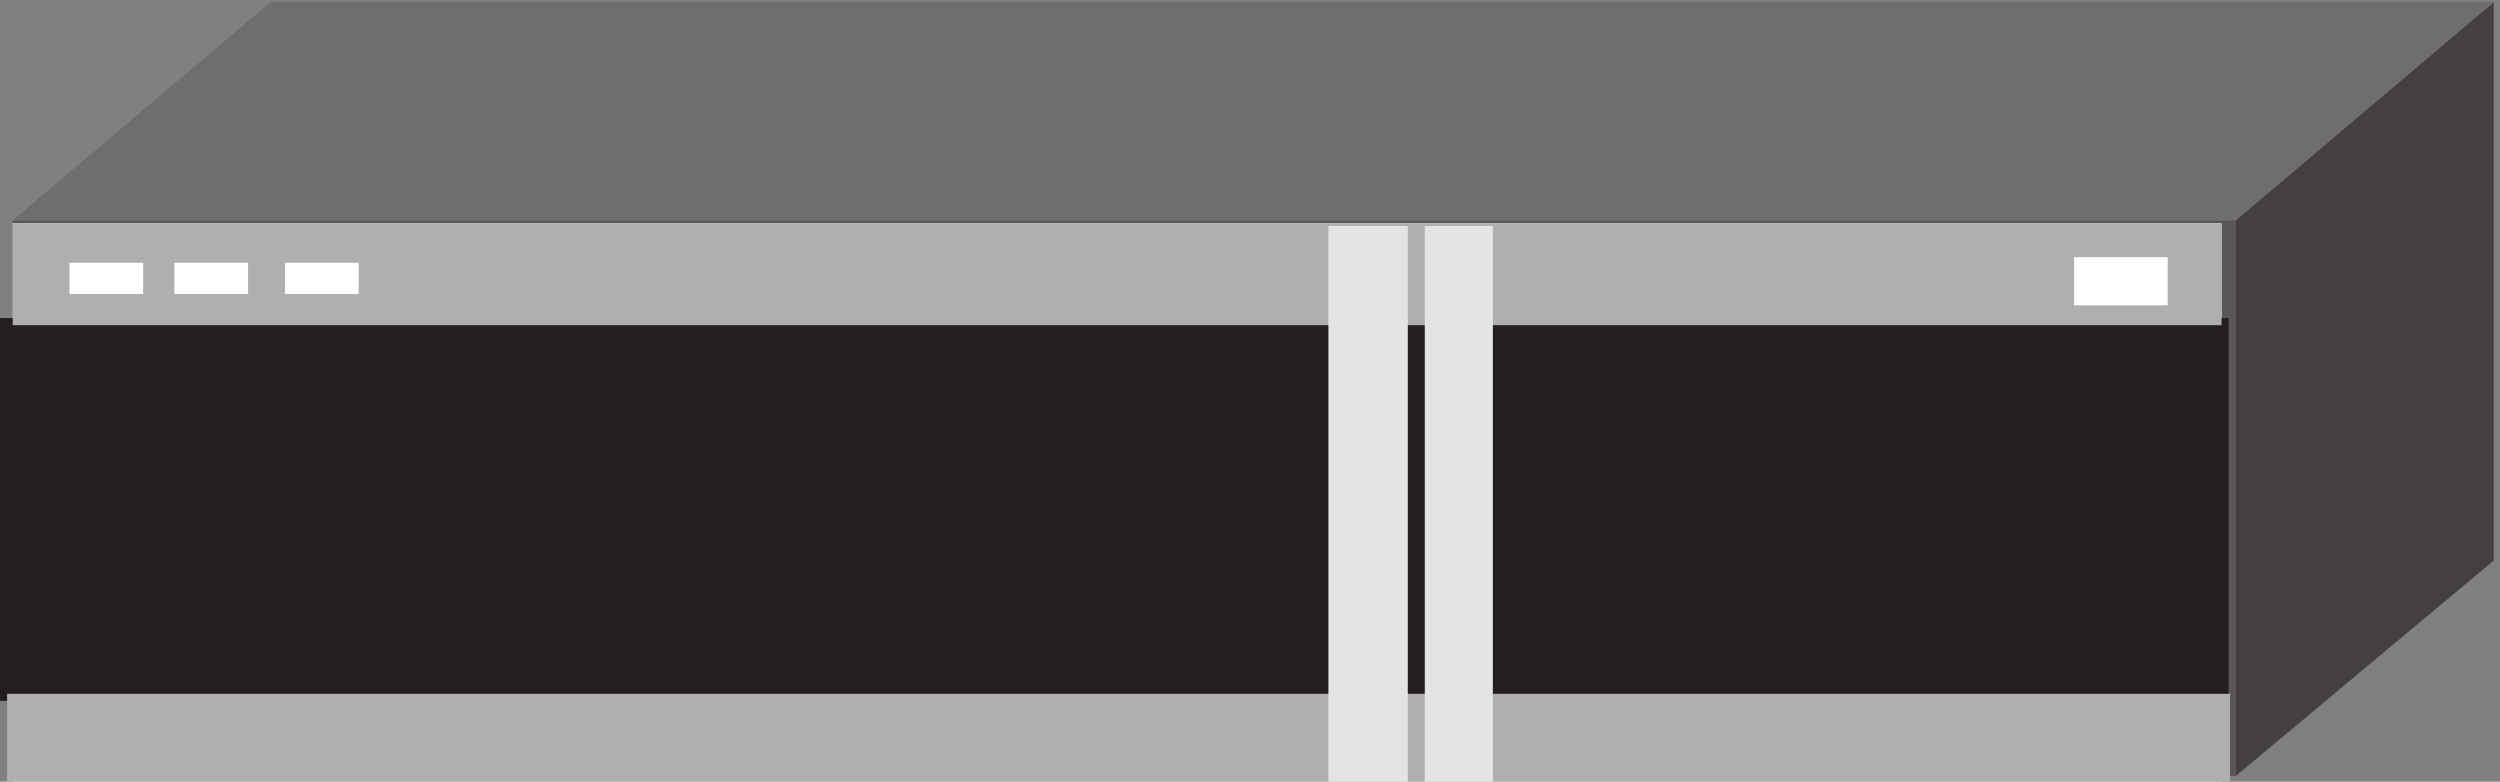 <svg xmlns="http://www.w3.org/2000/svg" xml:space="preserve" width="175.9" height="55"><rect width="100%" height="100%" fill="#808080" stroke="none"/><defs><clipPath id="a" clipPathUnits="userSpaceOnUse"><path d="M6.332 412H1318.83V2.5H6.332Z" clip-rule="evenodd"/></clipPath></defs><g clip-path="url(#a)" transform="matrix(.133 0 0 -.133 .056 54.933)"><path d="M6.332 296.5H1182.33V2.5H6.332v294" style="fill:#5a5758;fill-opacity:1;fill-rule:evenodd;stroke:none"/><path d="m1182.33 2.5 136.5 114V412l-136.5-115.5V2.5" style="fill:#444041;fill-opacity:1;fill-rule:evenodd;stroke:none"/><path d="m1182.33 296.5 136.5 115.5H142.832L6.332 296.5H1182.33" style="fill:#706d6e;fill-opacity:1;fill-rule:evenodd;stroke:none"/></g><path d="M6.332 295H1174.83V-.5H6.332V295" style="fill:#fff;fill-opacity:1;fill-rule:evenodd;stroke:none" transform="matrix(.133 0 0 -.133 .056 54.933)"/><path d="M3.332 241H1174.83V46H3.332v195" style="fill:#231f20;fill-opacity:1;fill-rule:evenodd;stroke:none" transform="matrix(.133 0 0 -.133 .056 54.933)"/><path d="M3.332 241H1174.83V46H3.332Z" style="fill:none;stroke:#231f20;stroke-width:7.5;stroke-linecap:butt;stroke-linejoin:miter;stroke-miterlimit:10;stroke-dasharray:none;stroke-opacity:1" transform="matrix(.133 0 0 -.133 .056 54.933)"/><path d="M6.332 295H1174.83v-54H6.332v54m-3-249H1179.33V-.5H3.332V46" style="fill:#b0aeaf;fill-opacity:1;fill-rule:evenodd;stroke:none" transform="matrix(.133 0 0 -.133 .056 54.933)"/><path d="M753.332 293.5h36V-.5h-36v294m-51 0h42V-.5h-42v294" style="fill:#e4e4e4;fill-opacity:1;fill-rule:evenodd;stroke:none" transform="matrix(.133 0 0 -.133 .056 54.933)"/><path d="M36.332 274h39v-16.5h-39V274m55.5 0h39v-16.5h-39V274m58.5 0h39v-16.5h-39V274m946.498 3h49.5v-25.5h-49.5V277" style="fill:#fff;fill-opacity:1;fill-rule:evenodd;stroke:none" transform="matrix(.133 0 0 -.133 .056 54.933)"/></svg>
